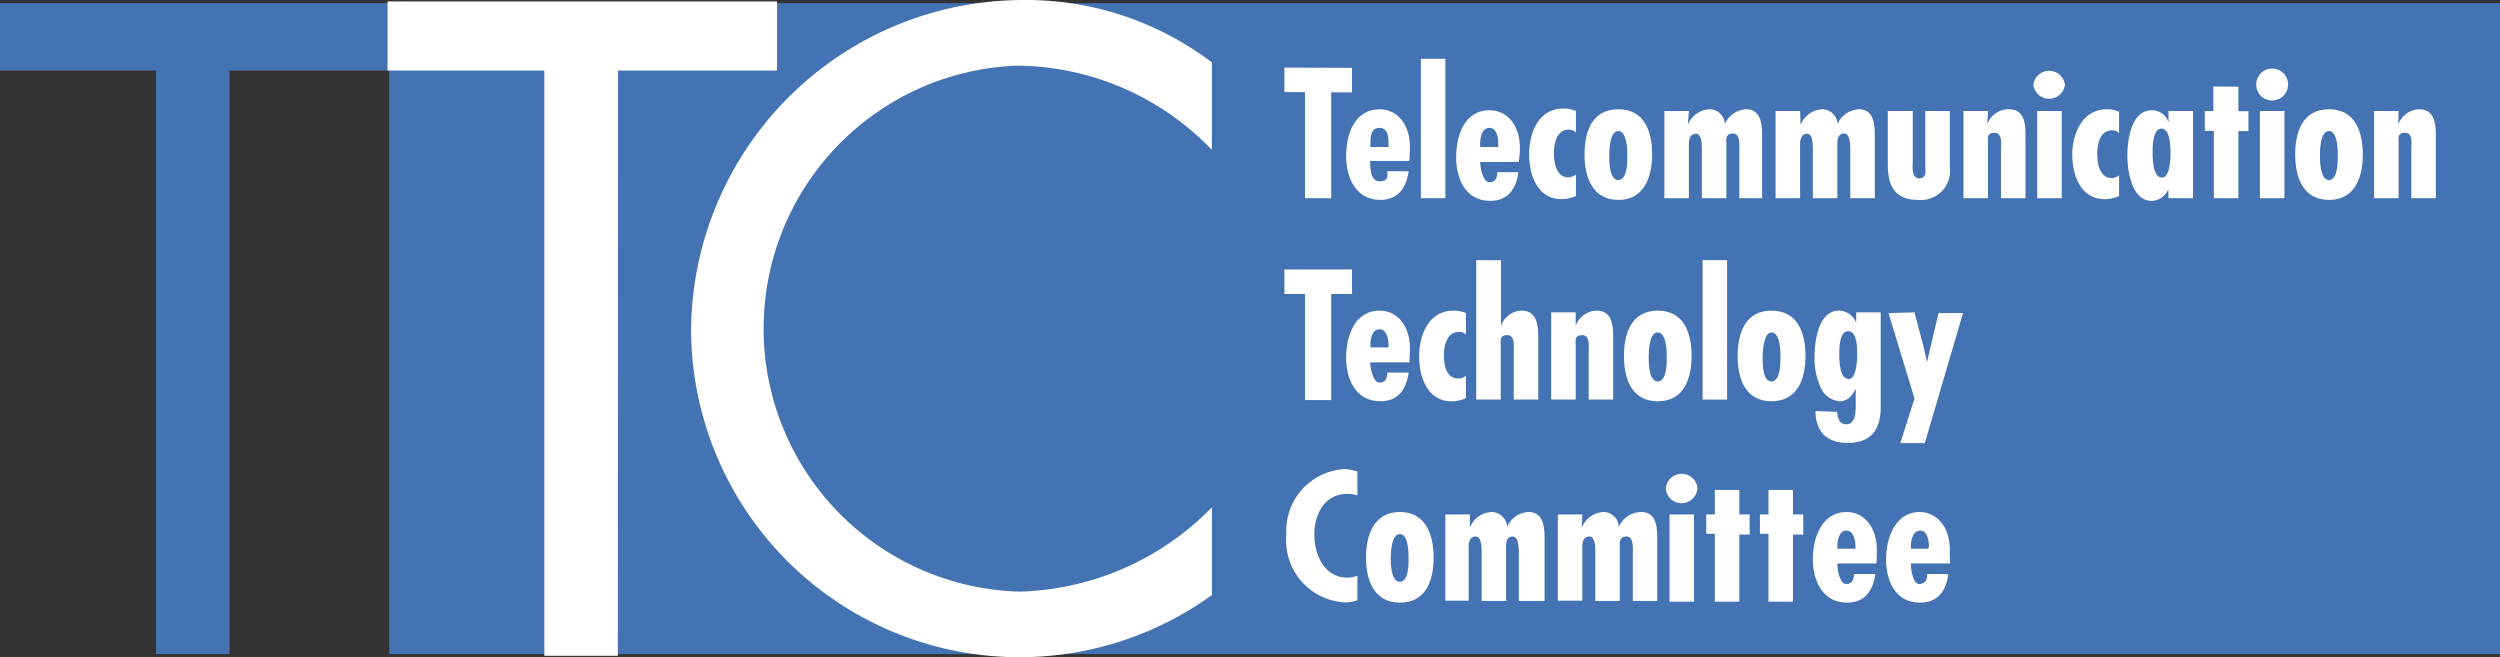 <svg xmlns="http://www.w3.org/2000/svg" width="102.05" height="26.83" viewBox="0 0 102.05 26.83"><rect x="0" y="0" width="102.05" height="26.83" fill="#333333" stroke="none"/><title>ttc-logo_blue</title><g id="レイヤー_2" data-name="レイヤー 2"><g id="レイヤー_1-2" data-name="レイヤー 1"><rect x="15.89" y="0.13" width="86.16" height="26.57" fill="#4473b3"/><path d="M9.37,26.7h-3V2.88H0V.13H15.86V2.88H9.37Z" fill="#4473b3"/><path d="M25.22,26.77h-3V2.88h-6.4V.06H31.72V2.88H25.23Z" fill="#fff"/><path d="M49.47,6.12a11.13,11.13,0,0,0-7.92-3.44,10.74,10.74,0,0,0,.07,21.47,11.39,11.39,0,0,0,7.85-3.44v3.58A13.41,13.41,0,0,1,28.21,13.52,13.57,13.57,0,0,1,41.73,0a12.54,12.54,0,0,1,7.74,2.55Z" fill="#fff"/><path d="M55.19,2.77v1h-.85V8.09H53.27V3.76h-.84v-1Z" fill="#fff"/><path d="M56.68,5.87c0-.23,0-.65-.37-.65s-.37.4-.37.63V6h.74Zm.85.7h-1.6c0,.26,0,.83.38.83s.32-.2.32-.41h.87c-.09.65-.41,1.17-1.15,1.17-1,0-1.4-.9-1.4-1.78s.32-1.92,1.38-1.92c.66,0,1.28.58,1.22,1.7Z" fill="#fff"/><path d="M59,2.4V8.09H58V2.4Z" fill="#fff"/><path d="M61.16,6h-.74V5.85c0-.23.07-.63.38-.63s.36.42.36.65Zm.88.2c.06-1.12-.56-1.7-1.23-1.7-1.06,0-1.37,1.07-1.37,1.92s.37,1.78,1.39,1.78c.74,0,1.07-.52,1.15-1.17h-.86c0,.21-.06.41-.32.41s-.38-.57-.38-.83H62Z" fill="#fff"/><path d="M64.33,8a1.48,1.48,0,0,1-.58.13c-1,0-1.33-1-1.33-1.83s.35-1.87,1.4-1.87a1.29,1.29,0,0,1,.51.1v.88a.39.39,0,0,0-.3-.12c-.49,0-.6.59-.6.95s.08,1,.59,1a.61.61,0,0,0,.31-.11Z" fill="#fff"/><path d="M66.06,5.35c.35,0,.37.76.37,1s0,1-.37,1-.37-.76-.37-1S65.71,5.35,66.06,5.35Zm0-.89c-1.09,0-1.38.94-1.38,1.85S65,8.16,66.06,8.16s1.38-.94,1.38-1.85S67.15,4.46,66.06,4.46Z" fill="#fff"/><path d="M68.9,5.1h0a1,1,0,0,1,.89-.64.63.63,0,0,1,.62.6h0a1,1,0,0,1,.87-.6c.65,0,.65.71.65,1.16V8.09H71V6.15c0-.18.05-.7-.26-.7s-.27.24-.27.4V8.09h-1v-2c0-.18,0-.63-.24-.63s-.29.23-.29.41V8.09h-1V4.53h1Z" fill="#fff"/><path d="M73.5,5.1h0a1,1,0,0,1,.89-.64.63.63,0,0,1,.62.6h0a1,1,0,0,1,.87-.6c.65,0,.65.71.65,1.16V8.09h-1V6.15c0-.18,0-.7-.25-.7s-.28.24-.28.4V8.09H74v-2c0-.18,0-.63-.23-.63s-.29.23-.29.41V8.09h-1V4.53h1Z" fill="#fff"/><path d="M78.08,4.53v2c0,.2-.08.75.26.75s.25-.36.25-.53V4.53h1V6.8a1.19,1.19,0,0,1-1.29,1.36c-1.15,0-1.24-.85-1.24-1.5V4.53Z" fill="#fff"/><path d="M81.12,5.08h0A.92.92,0,0,1,82,4.46c.75,0,.68.81.68,1.33v2.3h-1v-2c0-.18.07-.67-.26-.67s-.27.23-.27.41V8.09h-1V4.53h1Z" fill="#fff"/><path d="M84.16,4.53V8.09h-1V4.53ZM83,3.46a.65.65,0,0,1,1.29,0,.65.65,0,0,1-1.29,0Z" fill="#fff"/><path d="M86.5,8a1.41,1.41,0,0,1-.58.13c-1,0-1.33-1-1.33-1.83S85,4.46,86,4.46a1.21,1.21,0,0,1,.5.1v.88a.36.36,0,0,0-.29-.12c-.5,0-.6.59-.6.95s.08,1,.59,1a.55.55,0,0,0,.3-.11Z" fill="#fff"/><path d="M88.25,7.25c-.36,0-.38-.74-.38-1s0-1,.36-1,.37.75.37,1S88.57,7.25,88.25,7.25Zm.27.84h1V4.53h-1V5h0a.71.71,0,0,0-.68-.5c-.85,0-1,1.23-1,1.84s.16,1.86,1,1.86a.75.75,0,0,0,.67-.48h0Z" fill="#fff"/><path d="M91.37,3.54v1h.41v.81h-.41V8.09h-1V5.34H90V4.53h.35v-1Z" fill="#fff"/><path d="M93.25,4.53V8.09h-1V4.53ZM92.1,3.46a.65.65,0,1,1,.65.64A.64.64,0,0,1,92.1,3.46Z" fill="#fff"/><path d="M95.07,5.35c.35,0,.36.76.36,1s0,1-.36,1-.37-.76-.37-1S94.71,5.35,95.07,5.35Zm0-.89c-1.09,0-1.38.94-1.38,1.85S94,8.16,95.07,8.16s1.38-.94,1.38-1.85S96.15,4.46,95.07,4.46Z" fill="#fff"/><path d="M97.9,5.08h0a.94.94,0,0,1,.84-.62c.75,0,.69.81.69,1.33v2.3h-1v-2c0-.18.08-.67-.25-.67s-.27.23-.27.41V8.09h-1V4.53h1Z" fill="#fff"/><path d="M55.19,11v1h-.85v4.33H53.27V12h-.84V11Z" fill="#fff"/><path d="M56.68,14.18h-.74v-.11c0-.22.06-.63.37-.63s.37.42.37.66Zm.87.2c.06-1.12-.56-1.7-1.22-1.7-1.06,0-1.38,1.07-1.38,1.92s.37,1.78,1.4,1.78c.74,0,1.06-.51,1.15-1.17h-.87c0,.21-.06.41-.32.41s-.37-.57-.38-.83h1.6Z" fill="#fff"/><path d="M59.84,16.25a1.29,1.29,0,0,1-.58.13c-1,0-1.33-1-1.33-1.83s.36-1.87,1.41-1.87a1.21,1.21,0,0,1,.5.1v.88a.36.36,0,0,0-.29-.11c-.5,0-.61.58-.61.95s.08.95.59.95a.49.49,0,0,0,.31-.11Z" fill="#fff"/><path d="M61.27,10.62V13.3h0a.92.92,0,0,1,.84-.62c.74,0,.68.82.68,1.33v2.3h-1V14.36c0-.19.07-.68-.26-.68s-.27.23-.27.41v2.22h-1V10.62Z" fill="#fff"/><path d="M64.32,13.3h0a.94.94,0,0,1,.85-.62c.74,0,.68.82.68,1.33v2.3h-1V14.36c0-.19.07-.68-.26-.68s-.27.23-.27.41v2.22h-1V12.75h1Z" fill="#fff"/><path d="M67.67,13.57c.35,0,.37.76.37,1s0,1-.37,1-.37-.75-.37-1S67.32,13.57,67.67,13.57Zm0-.89c-1.08,0-1.38.94-1.38,1.85s.3,1.85,1.38,1.85,1.38-.94,1.38-1.85S68.76,12.68,67.67,12.68Z" fill="#fff"/><path d="M70.5,10.62v5.69h-1V10.62Z" fill="#fff"/><path d="M72.31,13.57c.36,0,.37.76.37,1s0,1-.37,1-.36-.75-.36-1S72,13.57,72.31,13.57Zm0-.89c-1.08,0-1.38.94-1.38,1.85s.3,1.85,1.38,1.85,1.39-.94,1.39-1.85S73.4,12.68,72.31,12.68Z" fill="#fff"/><path d="M75.46,15.47c-.36,0-.38-.73-.38-1s0-.95.37-.95.36.75.36.95S75.79,15.47,75.46,15.47Zm-1.35,1.31c0,.81.44,1.3,1.3,1.3s1.36-.42,1.36-1.46V12.75h-1v.43h0a.76.76,0,0,0-.7-.5c-.86,0-1,1.28-1,1.9a2.79,2.79,0,0,0,.24,1.21.93.93,0,0,0,.78.59c.35,0,.52-.25.66-.51h0v.45c0,.3.06,1-.39,1-.29,0-.35-.28-.37-.51Z" fill="#fff"/><path d="M78.15,12.75l.38,1.44.13.59h0l.47-2h1l-1.56,5.31h-1l.58-1.82-1.06-3.49Z" fill="#fff"/><path d="M55.41,20.22a1.45,1.45,0,0,0-.41-.06c-.94,0-1.35.84-1.35,1.66s.41,1.76,1.35,1.76a1.24,1.24,0,0,0,.41-.08v1a1.43,1.43,0,0,1-.5.09,2.53,2.53,0,0,1-2.4-2.76,2.52,2.52,0,0,1,2.35-2.68,1.72,1.72,0,0,1,.55.1Z" fill="#fff"/><path d="M57.14,21.8c.35,0,.36.75.36,1s0,.95-.36.95-.37-.75-.37-.95S56.79,21.8,57.14,21.8Zm0-.9c-1.09,0-1.38,1-1.38,1.86s.29,1.84,1.38,1.84,1.38-.94,1.38-1.84S58.22,20.9,57.14,20.9Z" fill="#fff"/><path d="M60,21.54h0a1,1,0,0,1,.89-.64.64.64,0,0,1,.63.61h0a1,1,0,0,1,.87-.61c.66,0,.66.71.66,1.17v2.46H62V22.6c0-.18,0-.7-.25-.7s-.27.24-.27.4v2.23h-1v-2c0-.18,0-.63-.24-.63s-.29.23-.29.41v2.21H59V21h1Z" fill="#fff"/><path d="M64.57,21.54h0a1,1,0,0,1,.89-.64.63.63,0,0,1,.62.61h0A1,1,0,0,1,67,20.9c.65,0,.65.71.65,1.17v2.46h-1V22.6c0-.18.05-.7-.25-.7s-.28.24-.28.4v2.23h-1v-2c0-.18,0-.63-.24-.63s-.29.23-.29.41v2.21h-1V21h1Z" fill="#fff"/><path d="M69.15,21v3.56h-1V21ZM68,19.91a.65.65,0,0,1,1.29,0,.65.65,0,0,1-.65.63A.64.64,0,0,1,68,19.91Z" fill="#fff"/><path d="M71,20v1h.42v.82H71v2.74H70V21.79h-.35V21H70V20Z" fill="#fff"/><path d="M73.19,20v1h.42v.82h-.42v2.74h-1V21.79h-.35V21h.35V20Z" fill="#fff"/><path d="M75.74,22.4H75v-.1c0-.23.06-.64.37-.64s.37.43.37.66Zm.87.21c.06-1.12-.56-1.71-1.22-1.71C74.33,20.9,74,22,74,22.83s.37,1.77,1.4,1.77c.74,0,1.06-.51,1.15-1.17h-.87c0,.21-.06.41-.32.41S75,23.28,75,23h1.6Z" fill="#fff"/><path d="M78.71,22.4H78v-.1c0-.23.07-.64.38-.64s.36.43.36.66Zm.88.21c.06-1.12-.56-1.71-1.23-1.71-1,0-1.37,1.07-1.37,1.93s.36,1.77,1.39,1.77c.74,0,1.07-.51,1.15-1.17h-.86c0,.21-.06.41-.32.41S78,23.28,78,23h1.6Z" fill="#fff"/></g></g></svg>